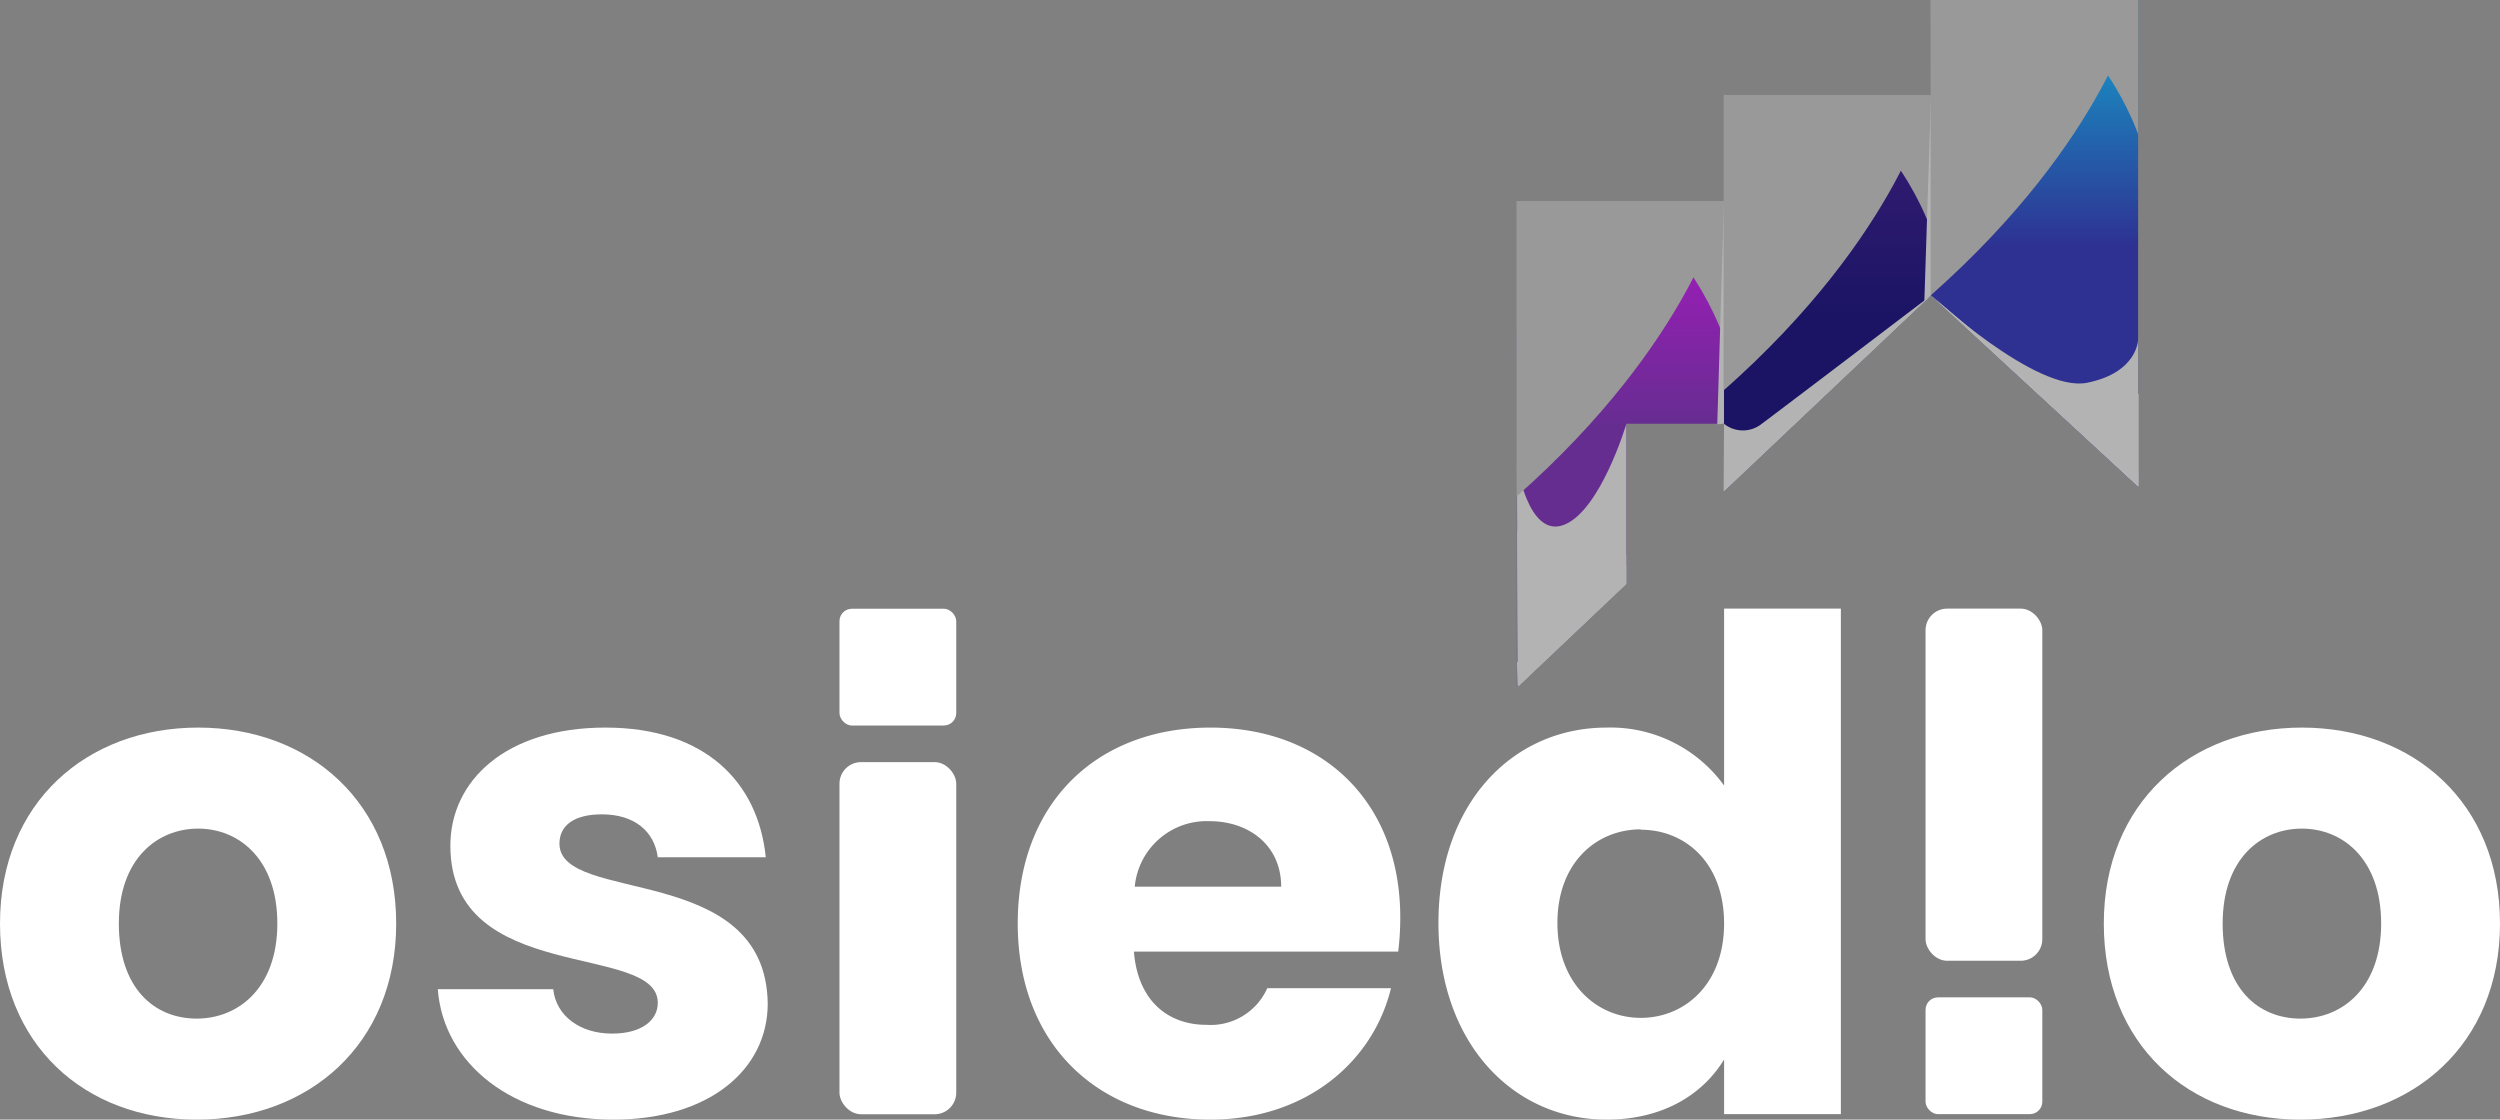 <svg xmlns="http://www.w3.org/2000/svg" xmlns:xlink="http://www.w3.org/1999/xlink" viewBox="0 0 204.89 91.76"><rect x="0" y="0" width="204.89" height="91.76" fill="#808080" stroke="none"/><defs><style>.cls-1{isolation:isolate;}.cls-2{fill:#fff;}.cls-3{fill:url(#linear-gradient);}.cls-4{fill:#b3b3b3;}.cls-4,.cls-7,.cls-9{mix-blend-mode:multiply;}.cls-5{fill:url(#linear-gradient-2);}.cls-6{fill:url(#linear-gradient-3);}.cls-7{fill:#ccc;}.cls-8{fill:#999;mix-blend-mode:overlay;}.cls-9{fill:#e6e6e6;}</style><linearGradient id="linear-gradient" x1="149.77" y1="25.9" x2="149.77" y2="-17.37" gradientUnits="userSpaceOnUse"><stop offset="0" stop-color="#1b1464"></stop><stop offset="1" stop-color="#662d91"></stop></linearGradient><linearGradient id="linear-gradient-2" x1="132.81" y1="34.92" x2="132.81" y2="-4.89" gradientUnits="userSpaceOnUse"><stop offset="0" stop-color="#662d91"></stop><stop offset="1" stop-color="#f0f"></stop></linearGradient><linearGradient id="linear-gradient-3" x1="166.74" y1="20.27" x2="166.74" y2="-15.35" gradientUnits="userSpaceOnUse"><stop offset="0" stop-color="#2e3192"></stop><stop offset="1" stop-color="aqua"></stop></linearGradient></defs><g class="cls-1"><g id="Warstwa_2" data-name="Warstwa 2"><g id="Warstwa_1-2" data-name="Warstwa 1"><path class="cls-2" d="M16.12,91.76C6.94,91.76,0,85.6,0,75.69S7.11,59.63,16.24,59.63s16.23,6.15,16.23,16.06S25.31,91.76,16.12,91.76Zm0-8.28c3.42,0,6.61-2.52,6.61-7.79s-3.14-7.78-6.49-7.78-6.5,2.47-6.5,7.78S12.65,83.48,16.12,83.48Z"></path><path class="cls-2" d="M50.27,91.76c-8.34,0-13.94-4.65-14.39-10.69h9.46c.23,2.18,2.19,3.64,4.82,3.64,2.46,0,3.75-1.12,3.75-2.52,0-5-17-1.4-17-12.88,0-5.32,4.54-9.68,12.71-9.68S62.14,64.1,62.76,70.26H53.91c-.28-2.12-1.9-3.52-4.59-3.52-2.24,0-3.47.89-3.47,2.4,0,5,16.91,1.46,17.07,13.1C62.92,87.67,58.11,91.76,50.27,91.76Z"></path><path class="cls-2" d="M99.2,91.76c-9.18,0-15.79-6.16-15.79-16.07s6.5-16.06,15.79-16.06c9.12,0,15.56,6,15.56,15.56a22.48,22.48,0,0,1-.17,2.8H92.93c.33,4.09,2.85,6,5.93,6a5.08,5.08,0,0,0,5-3H114C112.52,87.06,107,91.76,99.2,91.76ZM93,72.67h12c0-3.42-2.68-5.37-5.87-5.37A5.92,5.92,0,0,0,93,72.67Z"></path><path class="cls-2" d="M131.67,59.63a11.49,11.49,0,0,1,9.63,4.75V49.88h9.57V91.31H141.3V86.83c-1.74,2.86-5,4.93-9.63,4.93-7.67,0-13.78-6.27-13.78-16.12S124,59.63,131.67,59.63Zm2.8,8.34c-3.59,0-6.83,2.69-6.83,7.67s3.24,7.78,6.83,7.78,6.83-2.74,6.83-7.73S138.11,68,134.47,68Z"></path><path class="cls-2" d="M188.54,91.76c-9.18,0-16.12-6.16-16.12-16.07s7.11-16.06,16.23-16.06,16.24,6.15,16.24,16.06S197.72,91.76,188.54,91.76Zm0-8.28c3.42,0,6.61-2.52,6.61-7.79s-3.14-7.78-6.5-7.78-6.49,2.47-6.49,7.78S185.07,83.48,188.54,83.48Z"></path><rect class="cls-2" x="157.81" y="81.74" width="9.57" height="9.57" rx="1.02"></rect><rect class="cls-2" x="157.81" y="49.88" width="9.57" height="28.86" rx="1.77"></rect><rect class="cls-2" x="68.8" y="49.88" width="9.57" height="9.57" rx="1.02" transform="translate(147.17 109.34) rotate(180)"></rect><rect class="cls-2" x="68.8" y="62.45" width="9.57" height="28.86" rx="1.77" transform="translate(147.17 153.77) rotate(180)"></rect><polygon class="cls-3" points="158.26 7.79 158.26 24.21 141.29 40.28 141.29 7.79 158.26 7.79"></polygon><path class="cls-4" d="M141.29,34.73a2.47,2.47,0,0,0,3.1,0c1.67-1.24,13.87-10.52,13.87-10.52l-17,16.07Z"></path><polygon class="cls-5" points="141.29 16.48 141.29 34.73 133.28 34.73 133.28 47.87 124.39 56.3 124.32 56.3 124.32 16.48 141.29 16.48"></polygon><path class="cls-4" d="M124.32,38s.91,6.2,3.89,5,5.07-8.23,5.07-8.23V47.87l-8.89,8.42Z"></path><polygon class="cls-6" points="175.23 39.88 175.23 0 158.26 0 158.26 10.39 158.26 24.21 175.23 39.88"></polygon><polygon class="cls-7" points="158.26 24.21 175.23 38.56 175.23 39.88 158.26 24.21"></polygon><polygon class="cls-4" points="124.32 54.3 133.28 46.36 133.28 47.87 124.39 56.3 124.32 54.3"></polygon><polygon class="cls-4" points="158.26 24.21 141.98 38.64 141.29 34.73 141.29 39.25 141.29 39.25 141.29 40.28 142.13 39.49 142.13 39.49 158.26 24.21"></polygon><path class="cls-4" d="M124.34,43.47s4.38,7,8.94,2v2.36l-8.89,8.42Z"></path><path class="cls-4" d="M158.26,24.21s8.62,8,12.79,7.16,4.18-3.55,4.18-3.55v12Z"></path><path class="cls-4" d="M167,32.24s4.89,2.92,6.28,2a7,7,0,0,0,2-2v7.63Z"></path><path class="cls-8" d="M141.29,18.44a28.64,28.64,0,0,1,17-10.65h-17Z"></path><path class="cls-8" d="M158.26,18.82s-3-8.81-10-11h10Z"></path><path class="cls-8" d="M141.29,18.44s.37-7.41,7-10.65h-7Z"></path><path class="cls-8" d="M158.26,10.65A28.6,28.6,0,0,1,175.23,0h-17Z"></path><path class="cls-8" d="M175.23,11s-3-8.81-10-11h10Z"></path><path class="cls-9" d="M158.26,10.65s.37-7.42,7-10.65h-7Z"></path><path class="cls-8" d="M124.32,27.32a28.65,28.65,0,0,1,17-10.84h-17Z"></path><path class="cls-8" d="M141.29,27.71s-3-9-10-11.23h10Z"></path><path class="cls-8" d="M124.32,27.32s.38-7.54,7-10.84h-7Z"></path><polygon class="cls-4" points="141.29 16.48 140.74 34.77 141.29 34.73 141.29 16.48"></polygon><polygon class="cls-4" points="158.26 7.79 157.71 24.73 158.26 24.21 158.26 7.79"></polygon><path class="cls-8" d="M175.23,0s-2.45,11.34-17,24.21V0Z"></path><path class="cls-8" d="M158.26,7.79s-2.45,11.35-17,24.21V7.79Z"></path><path class="cls-8" d="M141.29,16.48s-2.45,11.35-17,24.21V16.48Z"></path></g></g></g></svg>